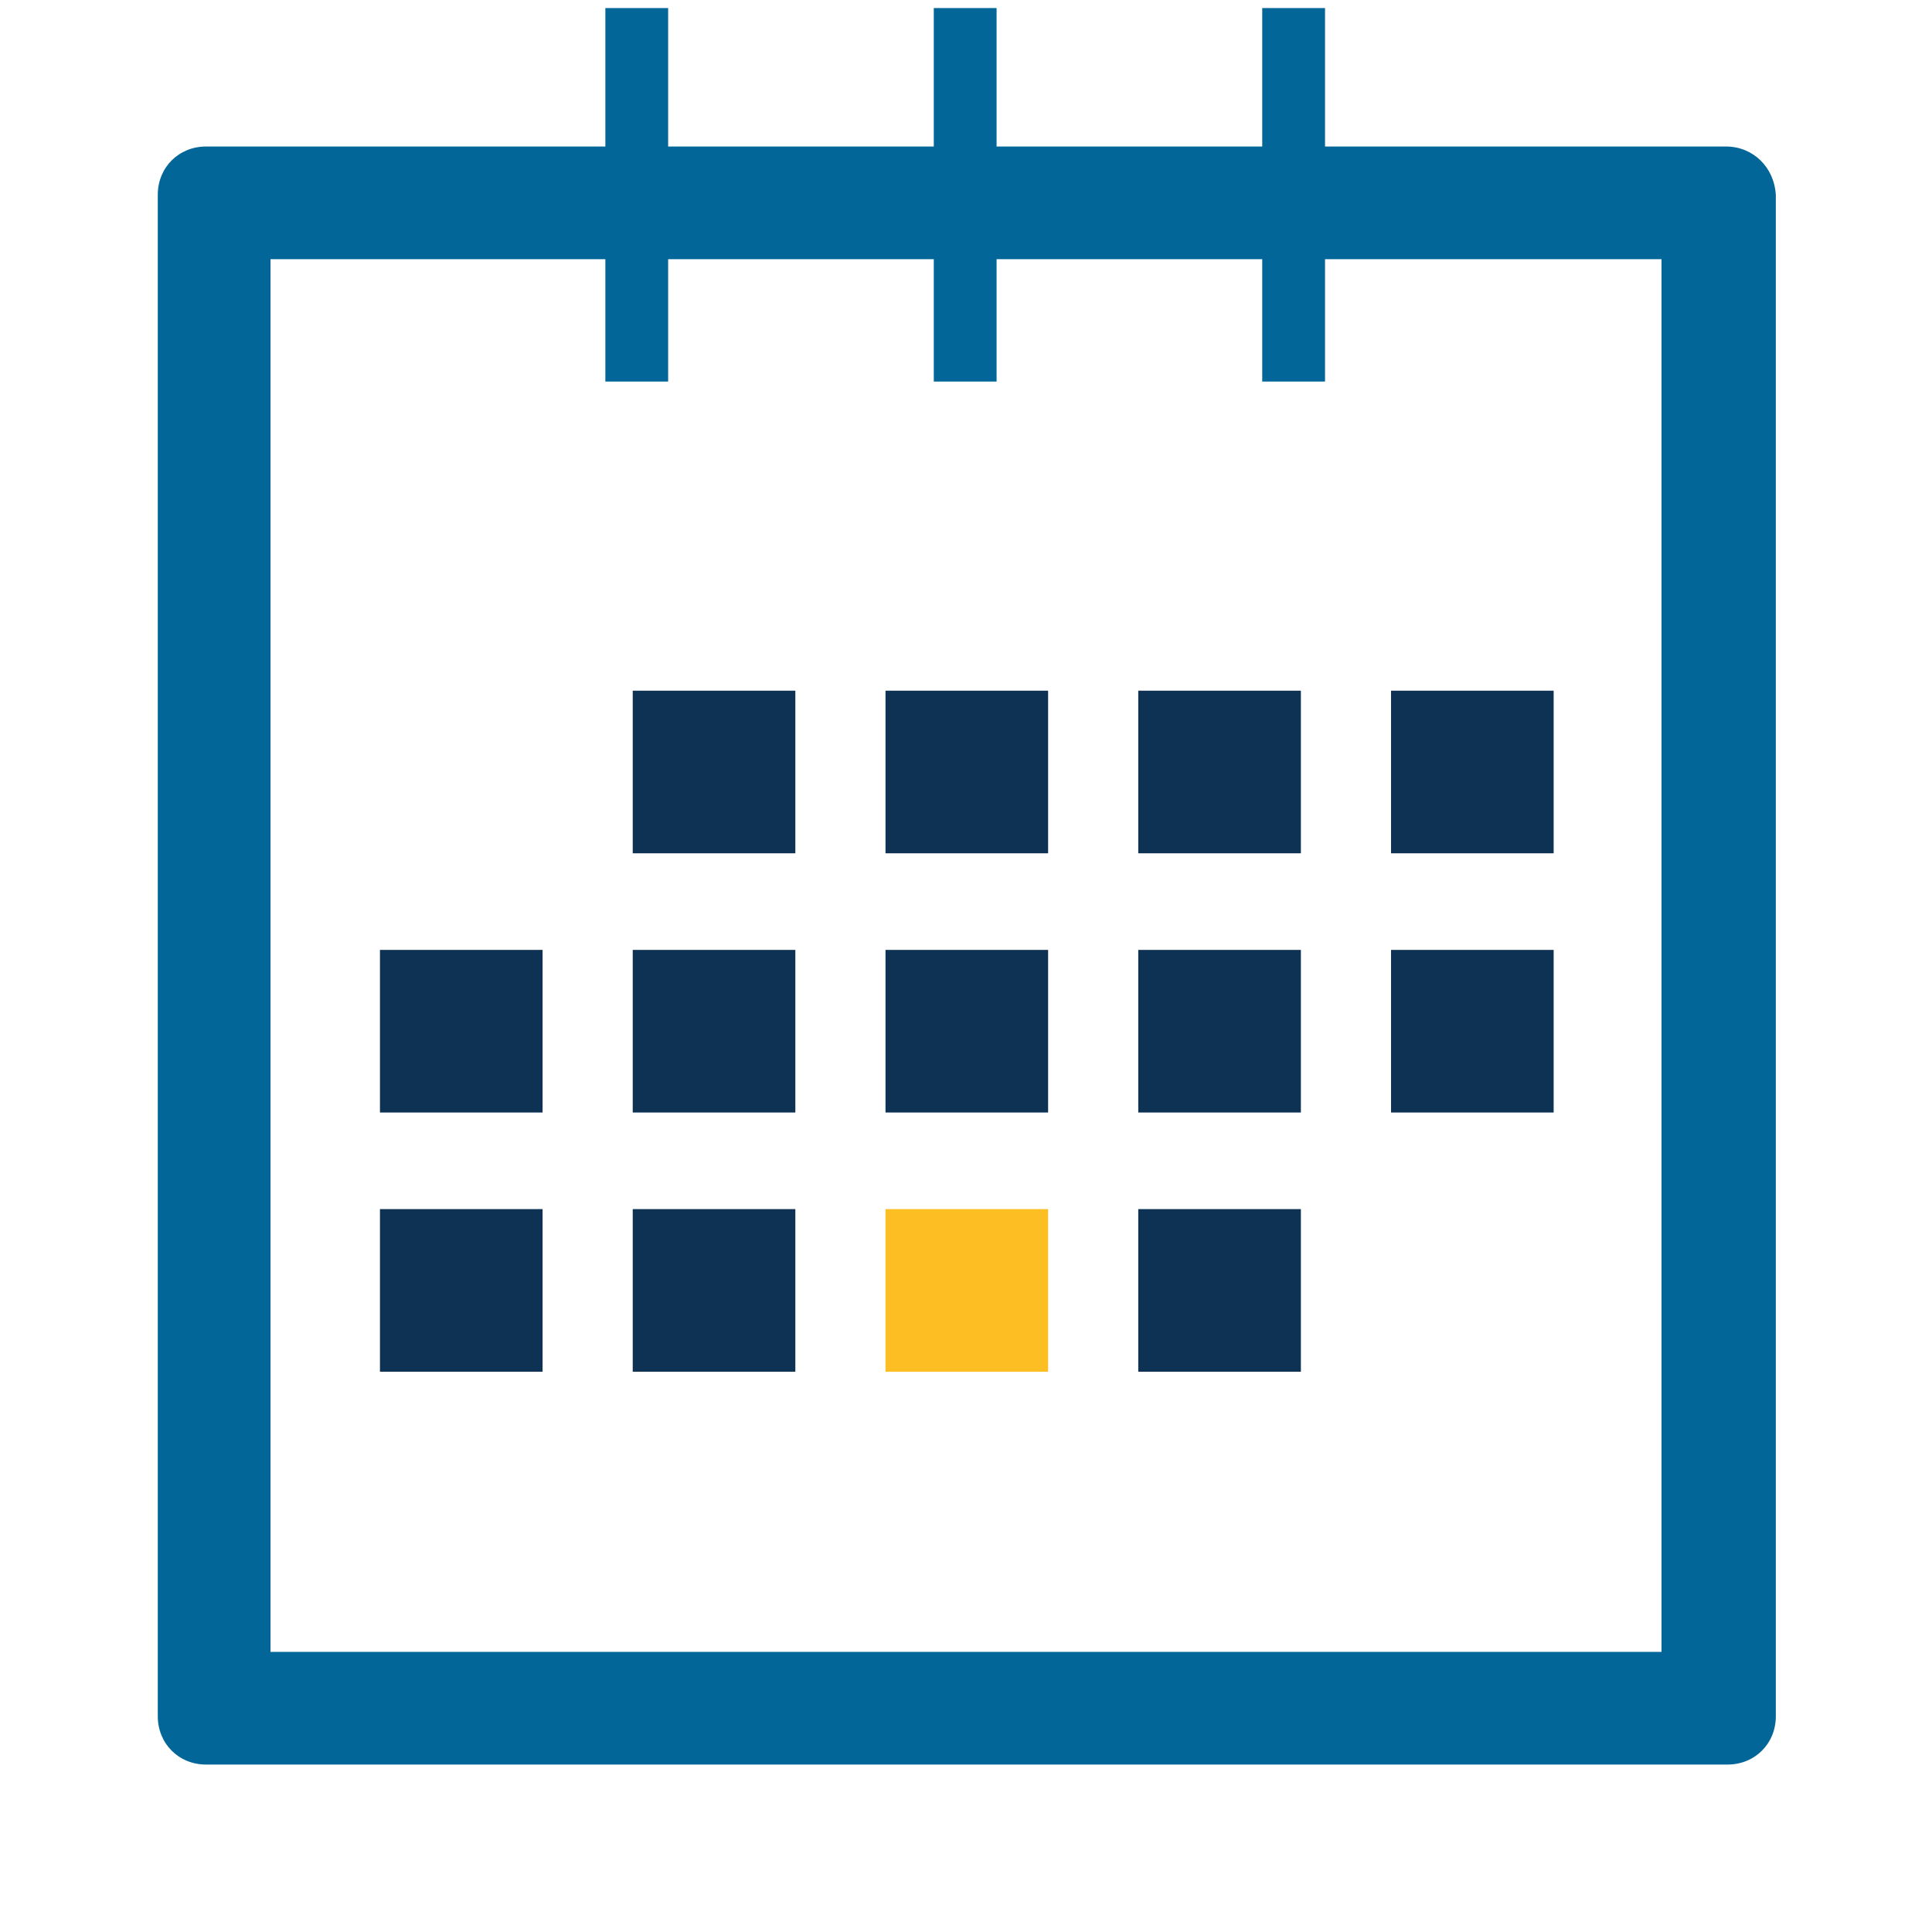 <?xml version="1.0" encoding="utf-8"?>
<!-- Generator: Adobe Illustrator 22.0.1, SVG Export Plug-In . SVG Version: 6.00 Build 0)  -->
<svg version="1.1" id="Layer_1" xmlns="http://www.w3.org/2000/svg" xmlns:xlink="http://www.w3.org/1999/xlink" x="0px" y="0px"
	 viewBox="0 0 120 120" style="enable-background:new 0 0 120 120;" xml:space="preserve">
<style type="text/css">
	.st0{fill:#036699;}
	.st1{fill:#0E3253;}
	.st2{fill:#FDBE23;}
</style>
<g id="Layer_1_1_">
	<g>
		<g>
			<path class="st0" d="M103.2,16.1v86.5H16.8V16.1H103.2 M107.2,9.1H12.8c-1.7,0-3,1.3-3,3v94.5c0,1.7,1.3,3,3,3h94.5
				c1.7,0,3-1.3,3-3V12.1C110.2,10.4,108.9,9.1,107.2,9.1L107.2,9.1z"/>
		</g>
		<rect x="23.6" y="59" class="st1" width="10.1" height="10.1"/>
		<rect x="70.7" y="59" class="st1" width="10.1" height="10.1"/>
		<rect x="39.3" y="59" class="st1" width="10.1" height="10.1"/>
		<rect x="86.4" y="59" class="st1" width="10.1" height="10.1"/>
		<rect x="55" y="59" class="st1" width="10.1" height="10.1"/>
		<g>
			<rect x="70.7" y="42.9" class="st1" width="10.1" height="10.1"/>
			<rect x="39.3" y="42.9" class="st1" width="10.1" height="10.1"/>
			<rect x="86.4" y="42.9" class="st1" width="10.1" height="10.1"/>
			<rect x="55" y="42.9" class="st1" width="10.1" height="10.1"/>
		</g>
		<rect x="23.6" y="75.1" class="st1" width="10.1" height="10.1"/>
		<rect x="70.7" y="75.1" class="st1" width="10.1" height="10.1"/>
		<rect x="39.3" y="75.1" class="st1" width="10.1" height="10.1"/>
		<rect x="55" y="75.1" class="st2" width="10.1" height="10.1"/>
		<rect x="37.6" y="0.5" class="st0" width="3.9" height="23.2"/>
		<rect x="58" y="0.5" class="st0" width="3.9" height="23.2"/>
		<rect x="78.4" y="0.5" class="st0" width="3.9" height="23.2"/>
	</g>
</g>
<g id="Layer_2_1_">
</g>
<g id="Isolation_Mode">
</g>
</svg>